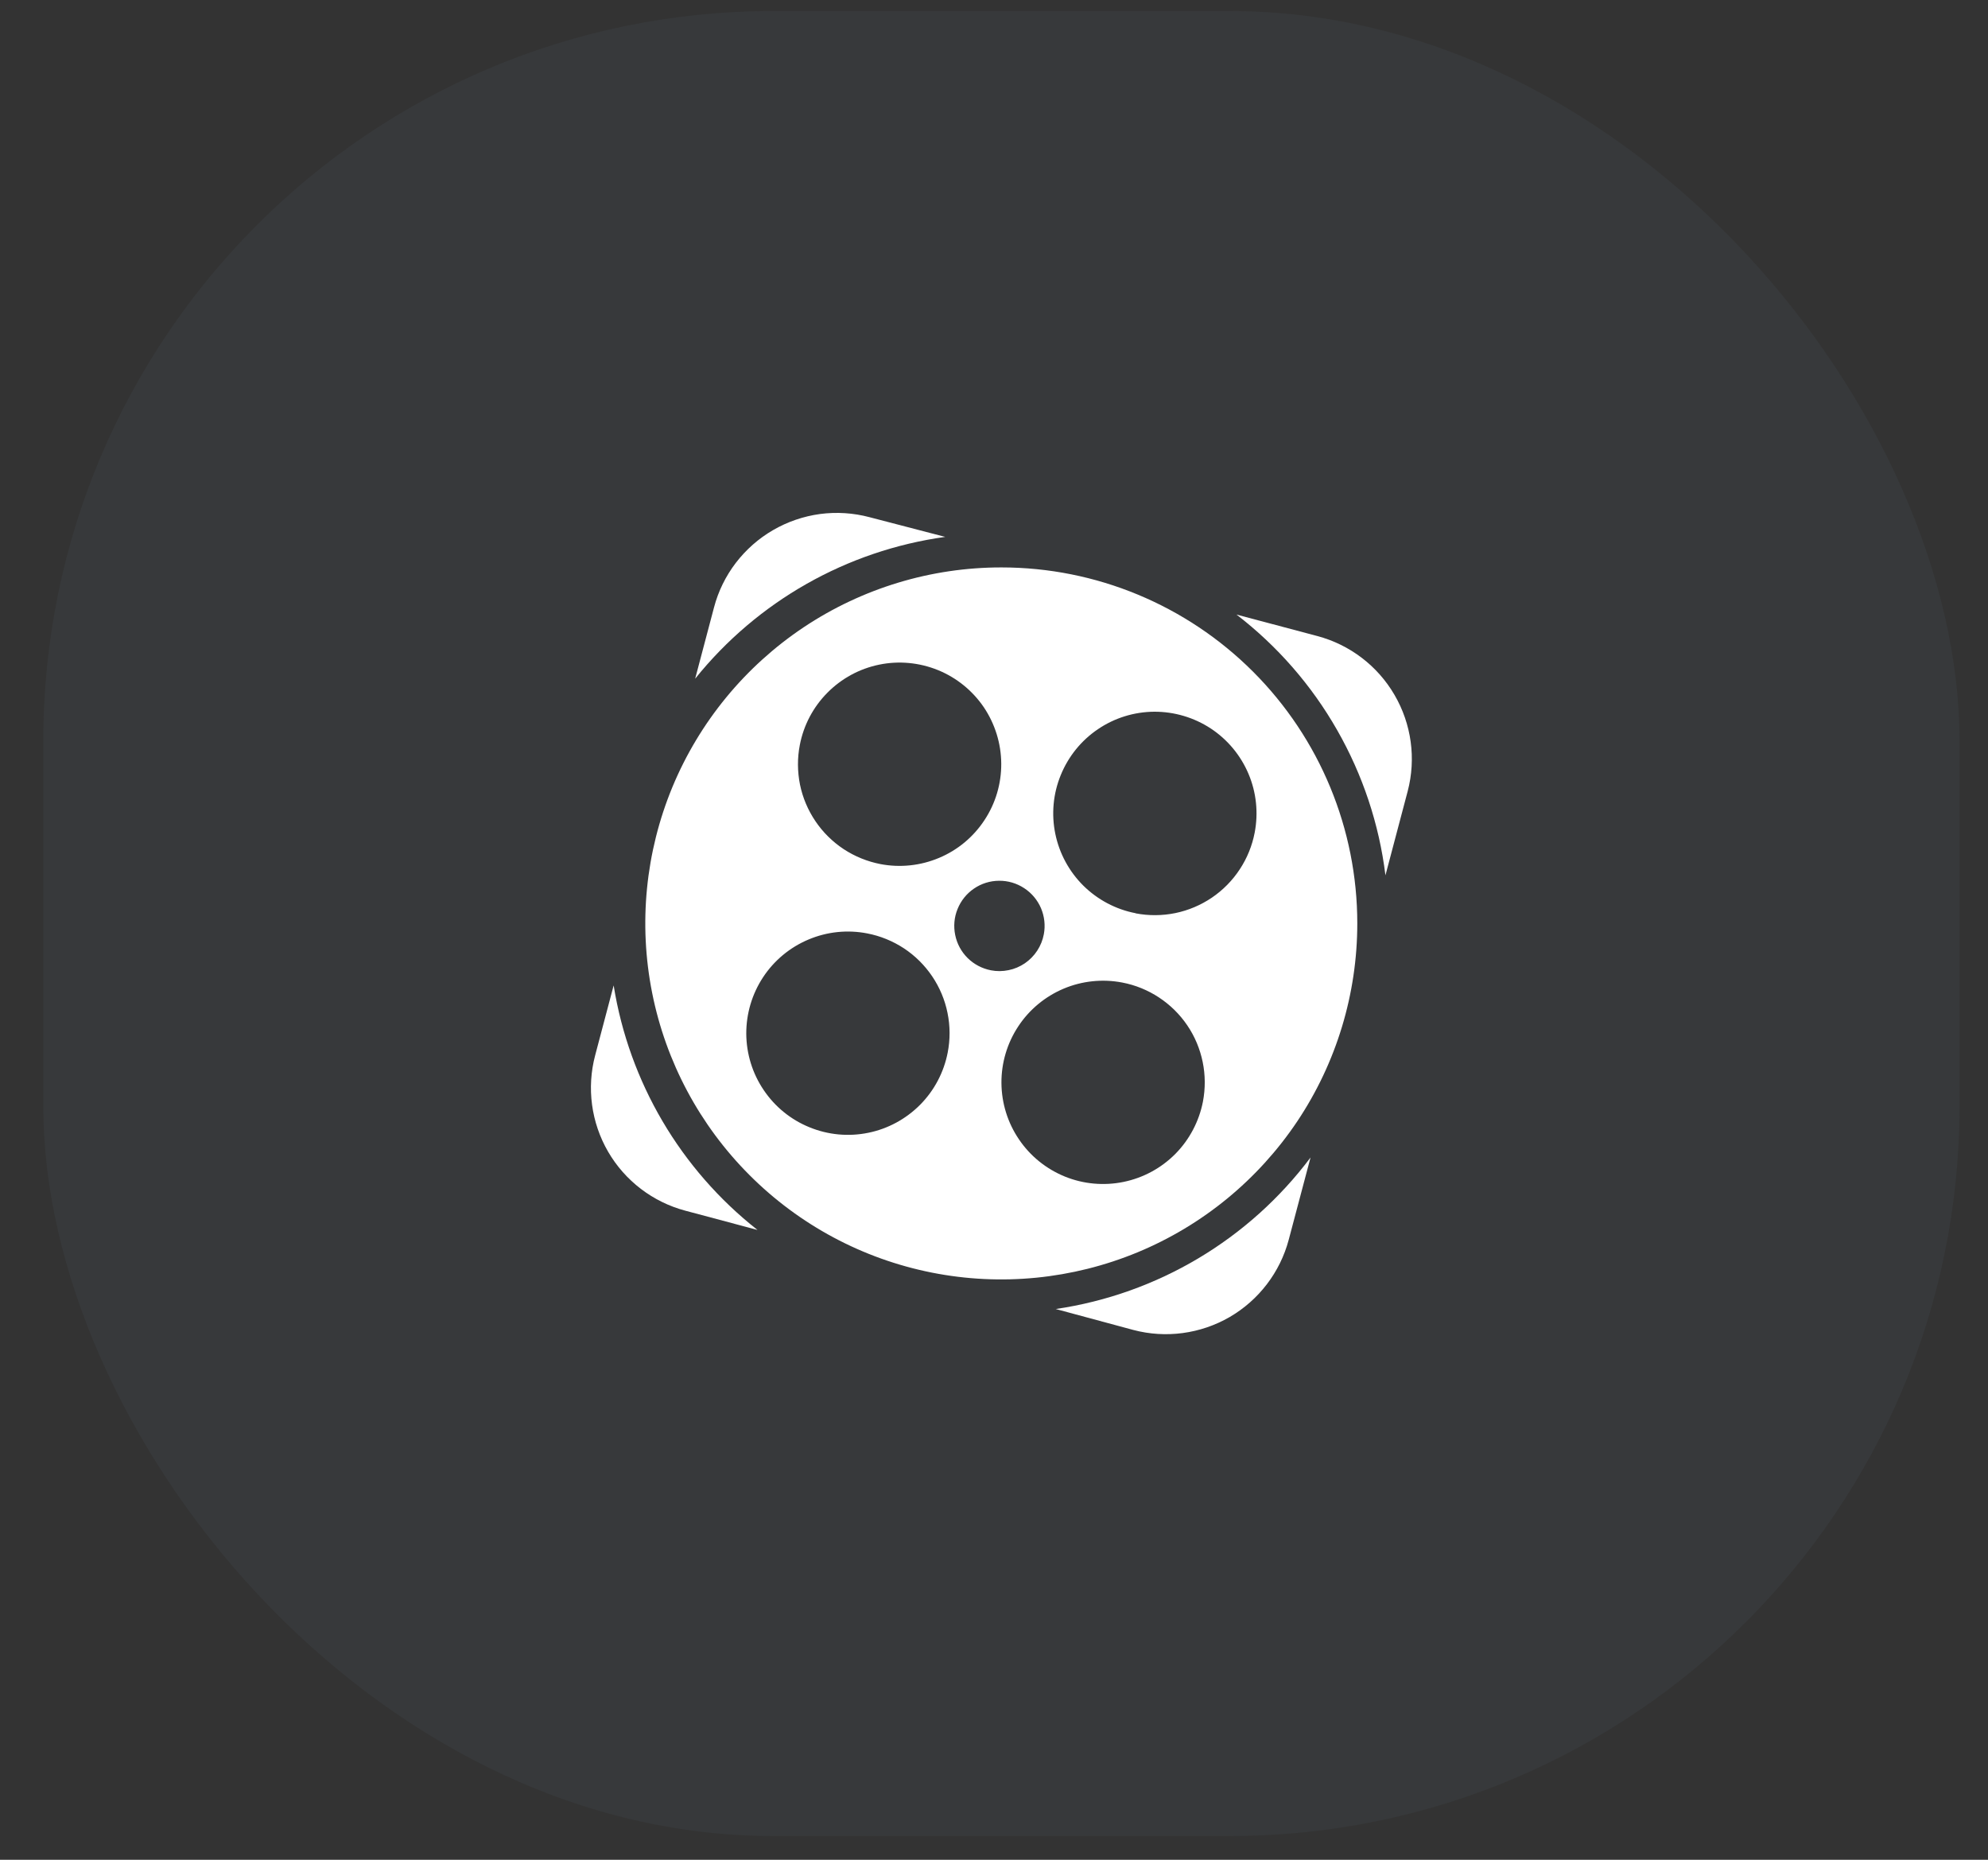 <svg width="31" height="29" viewBox="0 0 31 29" fill="none" xmlns="http://www.w3.org/2000/svg">
<rect x="0" y="0" width="31" height="29" fill="#333333" stroke="none"/>
<rect opacity="0.1" x="0.675" y="0.172" width="29.881" height="28.458" rx="11.383" fill="#5A7184"/>
<g clip-path="url(#clip0_3250_127997)">
<path d="M14.739 8.372L13.56 8.065C13.308 7.998 13.046 7.981 12.788 8.015C12.53 8.05 12.281 8.135 12.055 8.266C11.83 8.396 11.633 8.57 11.474 8.777C11.316 8.984 11.2 9.22 11.134 9.472L10.84 10.583C11.81 9.376 13.204 8.585 14.739 8.372Z" fill="white"/>
<path d="M9.569 15.366L9.281 16.455C9.146 16.963 9.219 17.504 9.482 17.958C9.746 18.413 10.18 18.744 10.688 18.879L11.812 19.179C10.612 18.235 9.811 16.874 9.569 15.366Z" fill="white"/>
<path d="M20.542 9.918L19.281 9.583C19.918 10.073 20.452 10.685 20.85 11.383C21.249 12.081 21.506 12.851 21.604 13.649L21.951 12.337C22.084 11.83 22.01 11.29 21.746 10.837C21.482 10.383 21.049 10.053 20.542 9.918Z" fill="white"/>
<path d="M16.463 20.412L17.671 20.738C18.179 20.873 18.72 20.8 19.175 20.537C19.629 20.273 19.961 19.839 20.096 19.331L20.436 18.049C19.475 19.33 18.047 20.179 16.463 20.412Z" fill="white"/>
<path d="M15.616 8.848C14.518 8.847 13.444 9.173 12.531 9.782C11.618 10.392 10.906 11.259 10.485 12.273C10.065 13.288 9.955 14.404 10.169 15.481C10.383 16.558 10.911 17.547 11.688 18.324C12.464 19.101 13.453 19.63 14.53 19.844C15.607 20.058 16.723 19.948 17.738 19.528C18.752 19.108 19.619 18.397 20.23 17.484C20.84 16.571 21.165 15.497 21.165 14.399C21.165 12.927 20.581 11.515 19.54 10.474C18.499 9.433 17.088 8.848 15.616 8.848ZM12.472 11.617C12.531 11.309 12.68 11.026 12.901 10.803C13.121 10.58 13.402 10.427 13.71 10.364C14.017 10.301 14.335 10.331 14.626 10.449C14.916 10.567 15.165 10.769 15.341 11.028C15.516 11.288 15.611 11.594 15.613 11.907C15.615 12.221 15.524 12.528 15.351 12.789C15.179 13.051 14.933 13.256 14.644 13.377C14.355 13.499 14.037 13.533 13.729 13.474C13.524 13.434 13.33 13.355 13.156 13.241C12.982 13.126 12.832 12.978 12.716 12.806C12.599 12.633 12.517 12.44 12.475 12.236C12.434 12.032 12.432 11.821 12.472 11.617ZM14.778 16.413C14.718 16.721 14.569 17.004 14.348 17.227C14.127 17.449 13.846 17.602 13.539 17.664C13.232 17.727 12.913 17.697 12.623 17.578C12.332 17.46 12.084 17.258 11.909 16.998C11.733 16.738 11.639 16.433 11.637 16.119C11.636 15.806 11.727 15.499 11.9 15.237C12.072 14.976 12.319 14.771 12.608 14.65C12.897 14.528 13.215 14.495 13.523 14.555C13.727 14.594 13.922 14.674 14.096 14.788C14.27 14.903 14.419 15.051 14.536 15.224C14.652 15.396 14.734 15.59 14.775 15.794C14.817 15.998 14.818 16.209 14.778 16.413ZM15.451 15.13C15.314 15.103 15.188 15.037 15.089 14.939C14.99 14.841 14.923 14.717 14.895 14.58C14.867 14.444 14.879 14.303 14.932 14.174C14.984 14.045 15.073 13.934 15.188 13.856C15.303 13.777 15.439 13.735 15.578 13.734C15.717 13.732 15.854 13.773 15.97 13.849C16.087 13.925 16.178 14.034 16.233 14.162C16.287 14.29 16.303 14.431 16.277 14.568C16.26 14.659 16.225 14.746 16.174 14.824C16.123 14.902 16.058 14.968 15.981 15.021C15.904 15.073 15.818 15.11 15.727 15.128C15.636 15.147 15.542 15.148 15.451 15.13ZM18.758 17.178C18.698 17.485 18.549 17.769 18.329 17.992C18.108 18.215 17.827 18.367 17.52 18.43C17.213 18.493 16.894 18.464 16.604 18.346C16.313 18.227 16.064 18.026 15.889 17.766C15.713 17.507 15.618 17.201 15.616 16.887C15.614 16.574 15.705 16.267 15.878 16.005C16.05 15.743 16.297 15.539 16.585 15.417C16.874 15.295 17.193 15.262 17.5 15.321C17.705 15.36 17.9 15.44 18.073 15.554C18.247 15.669 18.397 15.816 18.514 15.989C18.631 16.161 18.712 16.355 18.754 16.559C18.796 16.763 18.797 16.973 18.758 17.178ZM17.708 14.24C17.401 14.181 17.117 14.031 16.894 13.811C16.672 13.591 16.519 13.309 16.456 13.002C16.393 12.695 16.422 12.376 16.541 12.086C16.659 11.796 16.86 11.547 17.12 11.371C17.379 11.195 17.685 11.1 17.999 11.098C18.312 11.097 18.619 11.188 18.881 11.36C19.143 11.533 19.347 11.779 19.469 12.068C19.591 12.356 19.624 12.675 19.565 12.983C19.526 13.187 19.447 13.382 19.332 13.556C19.218 13.73 19.07 13.88 18.898 13.997C18.725 14.114 18.532 14.196 18.328 14.238C18.123 14.28 17.913 14.281 17.708 14.242V14.24Z" fill="white"/>
</g>
<defs>
<clipPath id="clip0_3250_127997">
<rect width="14.229" height="14.229" fill="white" transform="translate(8.502 7.287)"/>
</clipPath>
</defs>
</svg>
